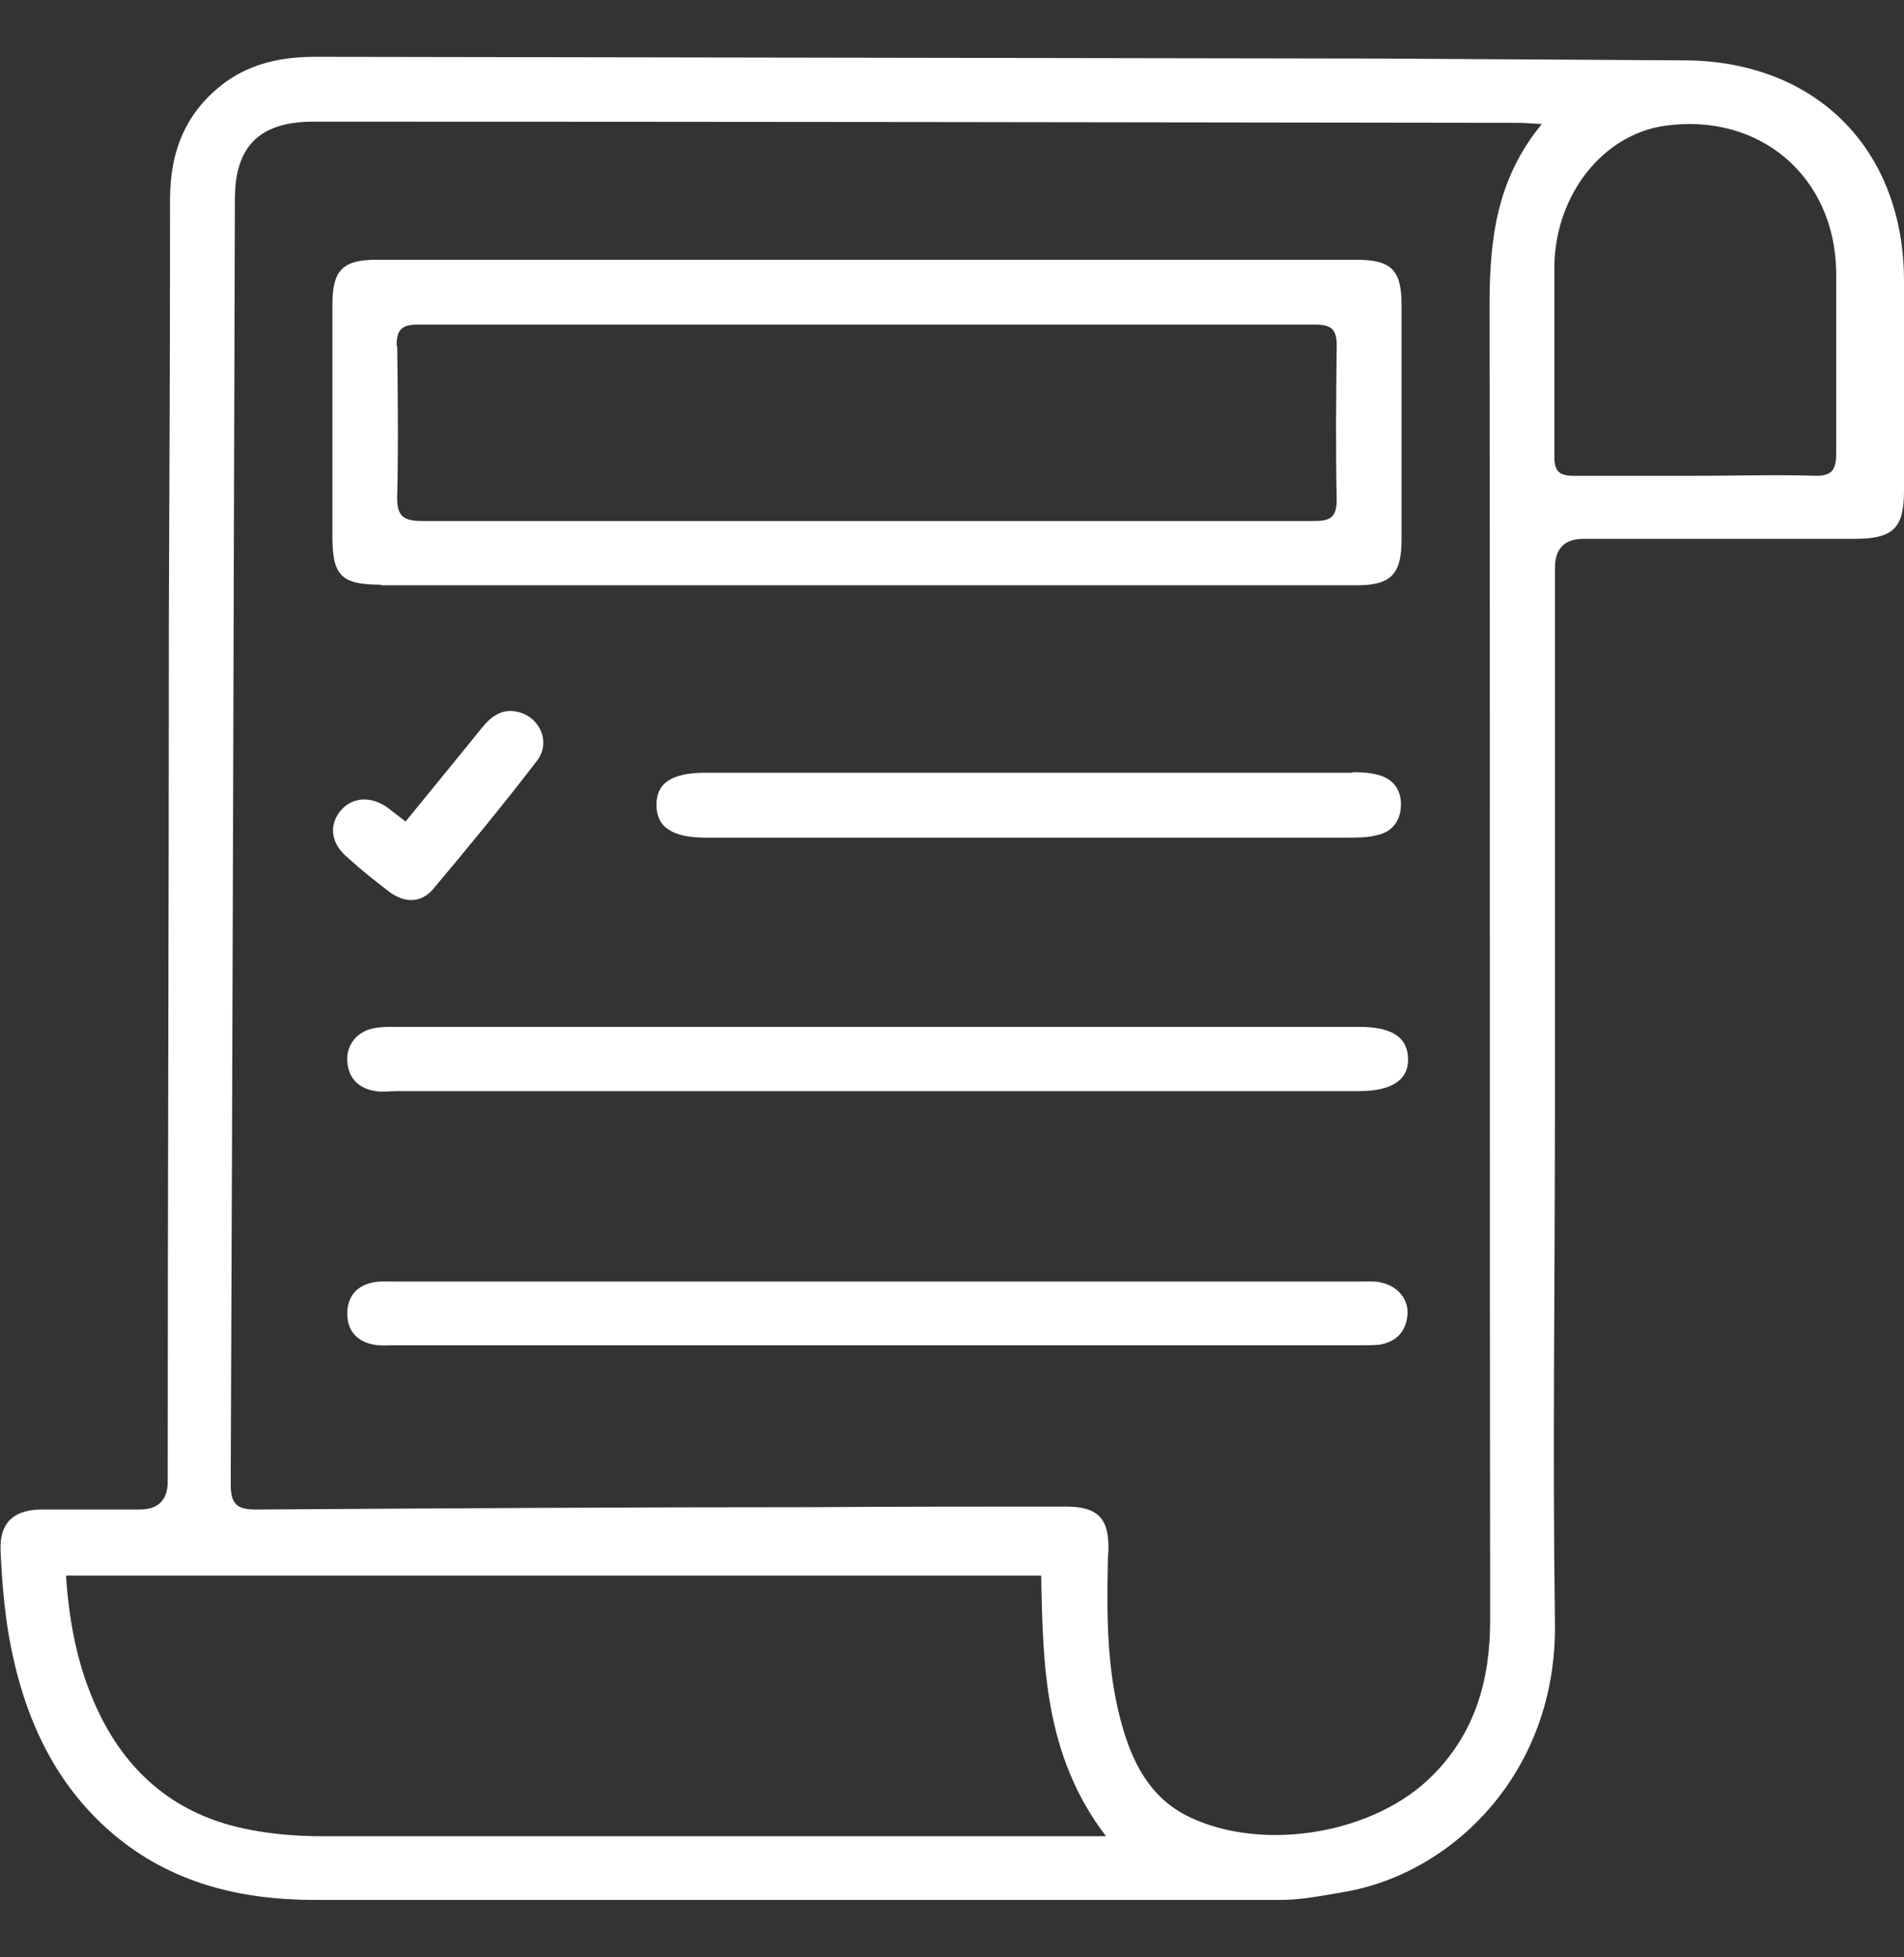 <svg width="36" height="37" viewBox="0 0 36 37" fill="none" xmlns="http://www.w3.org/2000/svg">
<rect x="0" y="0" width="36" height="37" fill="#333333" stroke="none"/>
<path d="M31.851 1.141C29.94 1.13 28.017 1.119 26.106 1.107C19.394 1.096 12.671 1.085 5.959 1.074C5.352 1.074 4.778 1.186 4.272 1.546C3.519 2.097 3.215 2.851 3.215 3.762C3.215 6.395 3.204 9.016 3.193 11.649C3.193 17.105 3.171 22.55 3.171 28.006C3.171 28.359 2.991 28.535 2.631 28.535C2.012 28.535 1.383 28.535 0.765 28.535C0.247 28.546 -0.011 28.794 0.011 29.311C0.034 29.851 0.079 30.402 0.169 30.931C0.427 32.383 0.989 33.688 2.136 34.666C3.238 35.6 4.553 35.915 5.959 35.915C12.041 35.915 18.124 35.915 24.206 35.915C24.6 35.915 24.993 35.836 25.387 35.769C27.455 35.431 29.445 33.508 29.4 30.672C29.355 27.421 29.4 24.17 29.4 20.919C29.4 17.521 29.4 14.135 29.4 10.738C29.4 10.37 29.58 10.186 29.94 10.186C31.649 10.186 33.358 10.186 35.067 10.186C35.798 10.186 36 9.984 36 9.275C36 7.959 36 6.631 36 5.315C36 2.829 34.347 1.164 31.874 1.141H31.851ZM20.406 34.711C15.639 34.711 10.883 34.711 6.116 34.711C5.655 34.711 5.183 34.678 4.722 34.587C3.463 34.351 2.53 33.654 1.934 32.506C1.507 31.674 1.315 30.785 1.248 29.784H19.686C19.72 31.471 19.743 33.181 20.912 34.711H20.384H20.406ZM28.175 30.628C28.175 31.753 27.894 32.754 27.084 33.564C26.005 34.655 23.925 35.015 22.52 34.362C21.811 34.036 21.463 33.429 21.249 32.731C20.934 31.696 20.923 30.639 20.946 29.57C20.946 29.491 20.946 29.413 20.957 29.334C20.979 28.704 20.766 28.479 20.147 28.479C18.585 28.479 17.011 28.479 15.448 28.49C11.918 28.49 8.376 28.512 4.846 28.535C4.475 28.535 4.362 28.434 4.362 28.051C4.396 19.951 4.418 11.863 4.441 3.762C4.441 2.761 4.913 2.3 5.925 2.3C13.525 2.3 21.125 2.311 28.715 2.322C28.827 2.322 28.939 2.334 29.153 2.345C28.287 3.391 28.164 4.55 28.164 5.776C28.175 14.056 28.164 22.325 28.175 30.605V30.628ZM34.325 8.994C33.572 8.971 32.83 8.994 32.076 8.994C31.3 8.994 30.525 8.994 29.749 8.994C29.479 8.994 29.389 8.904 29.389 8.634C29.389 7.43 29.389 6.226 29.389 5.022C29.412 3.672 30.311 2.547 31.469 2.379C33.268 2.12 34.696 3.335 34.718 5.146C34.718 6.282 34.718 7.43 34.718 8.566C34.718 8.881 34.64 9.005 34.302 8.994H34.325Z" fill="white"/>
<path d="M7.207 11.064C10.265 11.064 13.312 11.064 16.37 11.064C19.462 11.064 22.553 11.064 25.645 11.064C26.297 11.064 26.5 10.861 26.5 10.198C26.5 8.724 26.5 7.25 26.5 5.765C26.5 5.101 26.308 4.91 25.634 4.91C19.462 4.91 13.289 4.91 7.117 4.91C6.476 4.91 6.285 5.113 6.285 5.754C6.285 7.216 6.285 8.679 6.285 10.141C6.285 10.884 6.453 11.053 7.207 11.053V11.064ZM7.499 6.541C7.499 6.249 7.578 6.136 7.893 6.136C13.548 6.136 19.203 6.136 24.869 6.136C25.173 6.136 25.274 6.226 25.274 6.53C25.263 7.498 25.252 8.476 25.274 9.444C25.274 9.781 25.151 9.849 24.847 9.849C22.025 9.849 19.203 9.849 16.381 9.849C13.559 9.849 10.793 9.849 7.994 9.849C7.623 9.849 7.499 9.759 7.51 9.376C7.533 8.431 7.522 7.486 7.51 6.541H7.499Z" fill="white"/>
<path d="M26.095 24.238C25.96 24.215 25.814 24.226 25.668 24.226C22.643 24.226 19.608 24.226 16.583 24.226C13.559 24.226 10.523 24.226 7.499 24.226C7.353 24.226 7.207 24.215 7.072 24.238C6.757 24.294 6.566 24.496 6.566 24.834C6.566 25.16 6.757 25.363 7.072 25.419C7.196 25.442 7.33 25.43 7.454 25.43C13.537 25.43 19.619 25.43 25.701 25.43C25.825 25.43 25.96 25.43 26.084 25.419C26.41 25.363 26.59 25.16 26.612 24.845C26.635 24.541 26.398 24.283 26.073 24.238H26.095Z" fill="white"/>
<path d="M25.713 19.411C19.63 19.411 13.548 19.411 7.465 19.411C7.342 19.411 7.207 19.411 7.083 19.434C6.757 19.49 6.543 19.749 6.566 20.064C6.588 20.39 6.791 20.581 7.106 20.626C7.229 20.649 7.364 20.626 7.488 20.626C10.512 20.626 13.548 20.626 16.572 20.626C19.596 20.626 22.655 20.626 25.69 20.626C26.32 20.626 26.635 20.412 26.623 20.007C26.612 19.602 26.308 19.411 25.701 19.411H25.713Z" fill="white"/>
<path d="M25.567 14.607C21.497 14.607 17.415 14.607 13.345 14.607C12.704 14.607 12.412 14.799 12.412 15.215C12.412 15.631 12.704 15.834 13.345 15.834C15.392 15.834 17.427 15.834 19.473 15.834C21.474 15.834 23.487 15.834 25.488 15.834C25.668 15.834 25.848 15.834 26.027 15.789C26.32 15.732 26.477 15.519 26.488 15.237C26.5 14.945 26.354 14.731 26.072 14.652C25.915 14.607 25.746 14.596 25.578 14.596L25.567 14.607Z" fill="white"/>
<path d="M8.174 16.824C8.848 16.025 9.512 15.215 10.152 14.383C10.422 14.034 10.209 13.561 9.804 13.46C9.5 13.381 9.287 13.539 9.107 13.764C8.635 14.349 8.162 14.922 7.668 15.53C7.522 15.418 7.42 15.339 7.319 15.26C6.993 15.035 6.633 15.069 6.42 15.35C6.217 15.62 6.262 15.946 6.566 16.205C6.824 16.441 7.094 16.655 7.375 16.869C7.656 17.071 7.96 17.071 8.185 16.812L8.174 16.824Z" fill="white"/>
</svg>

